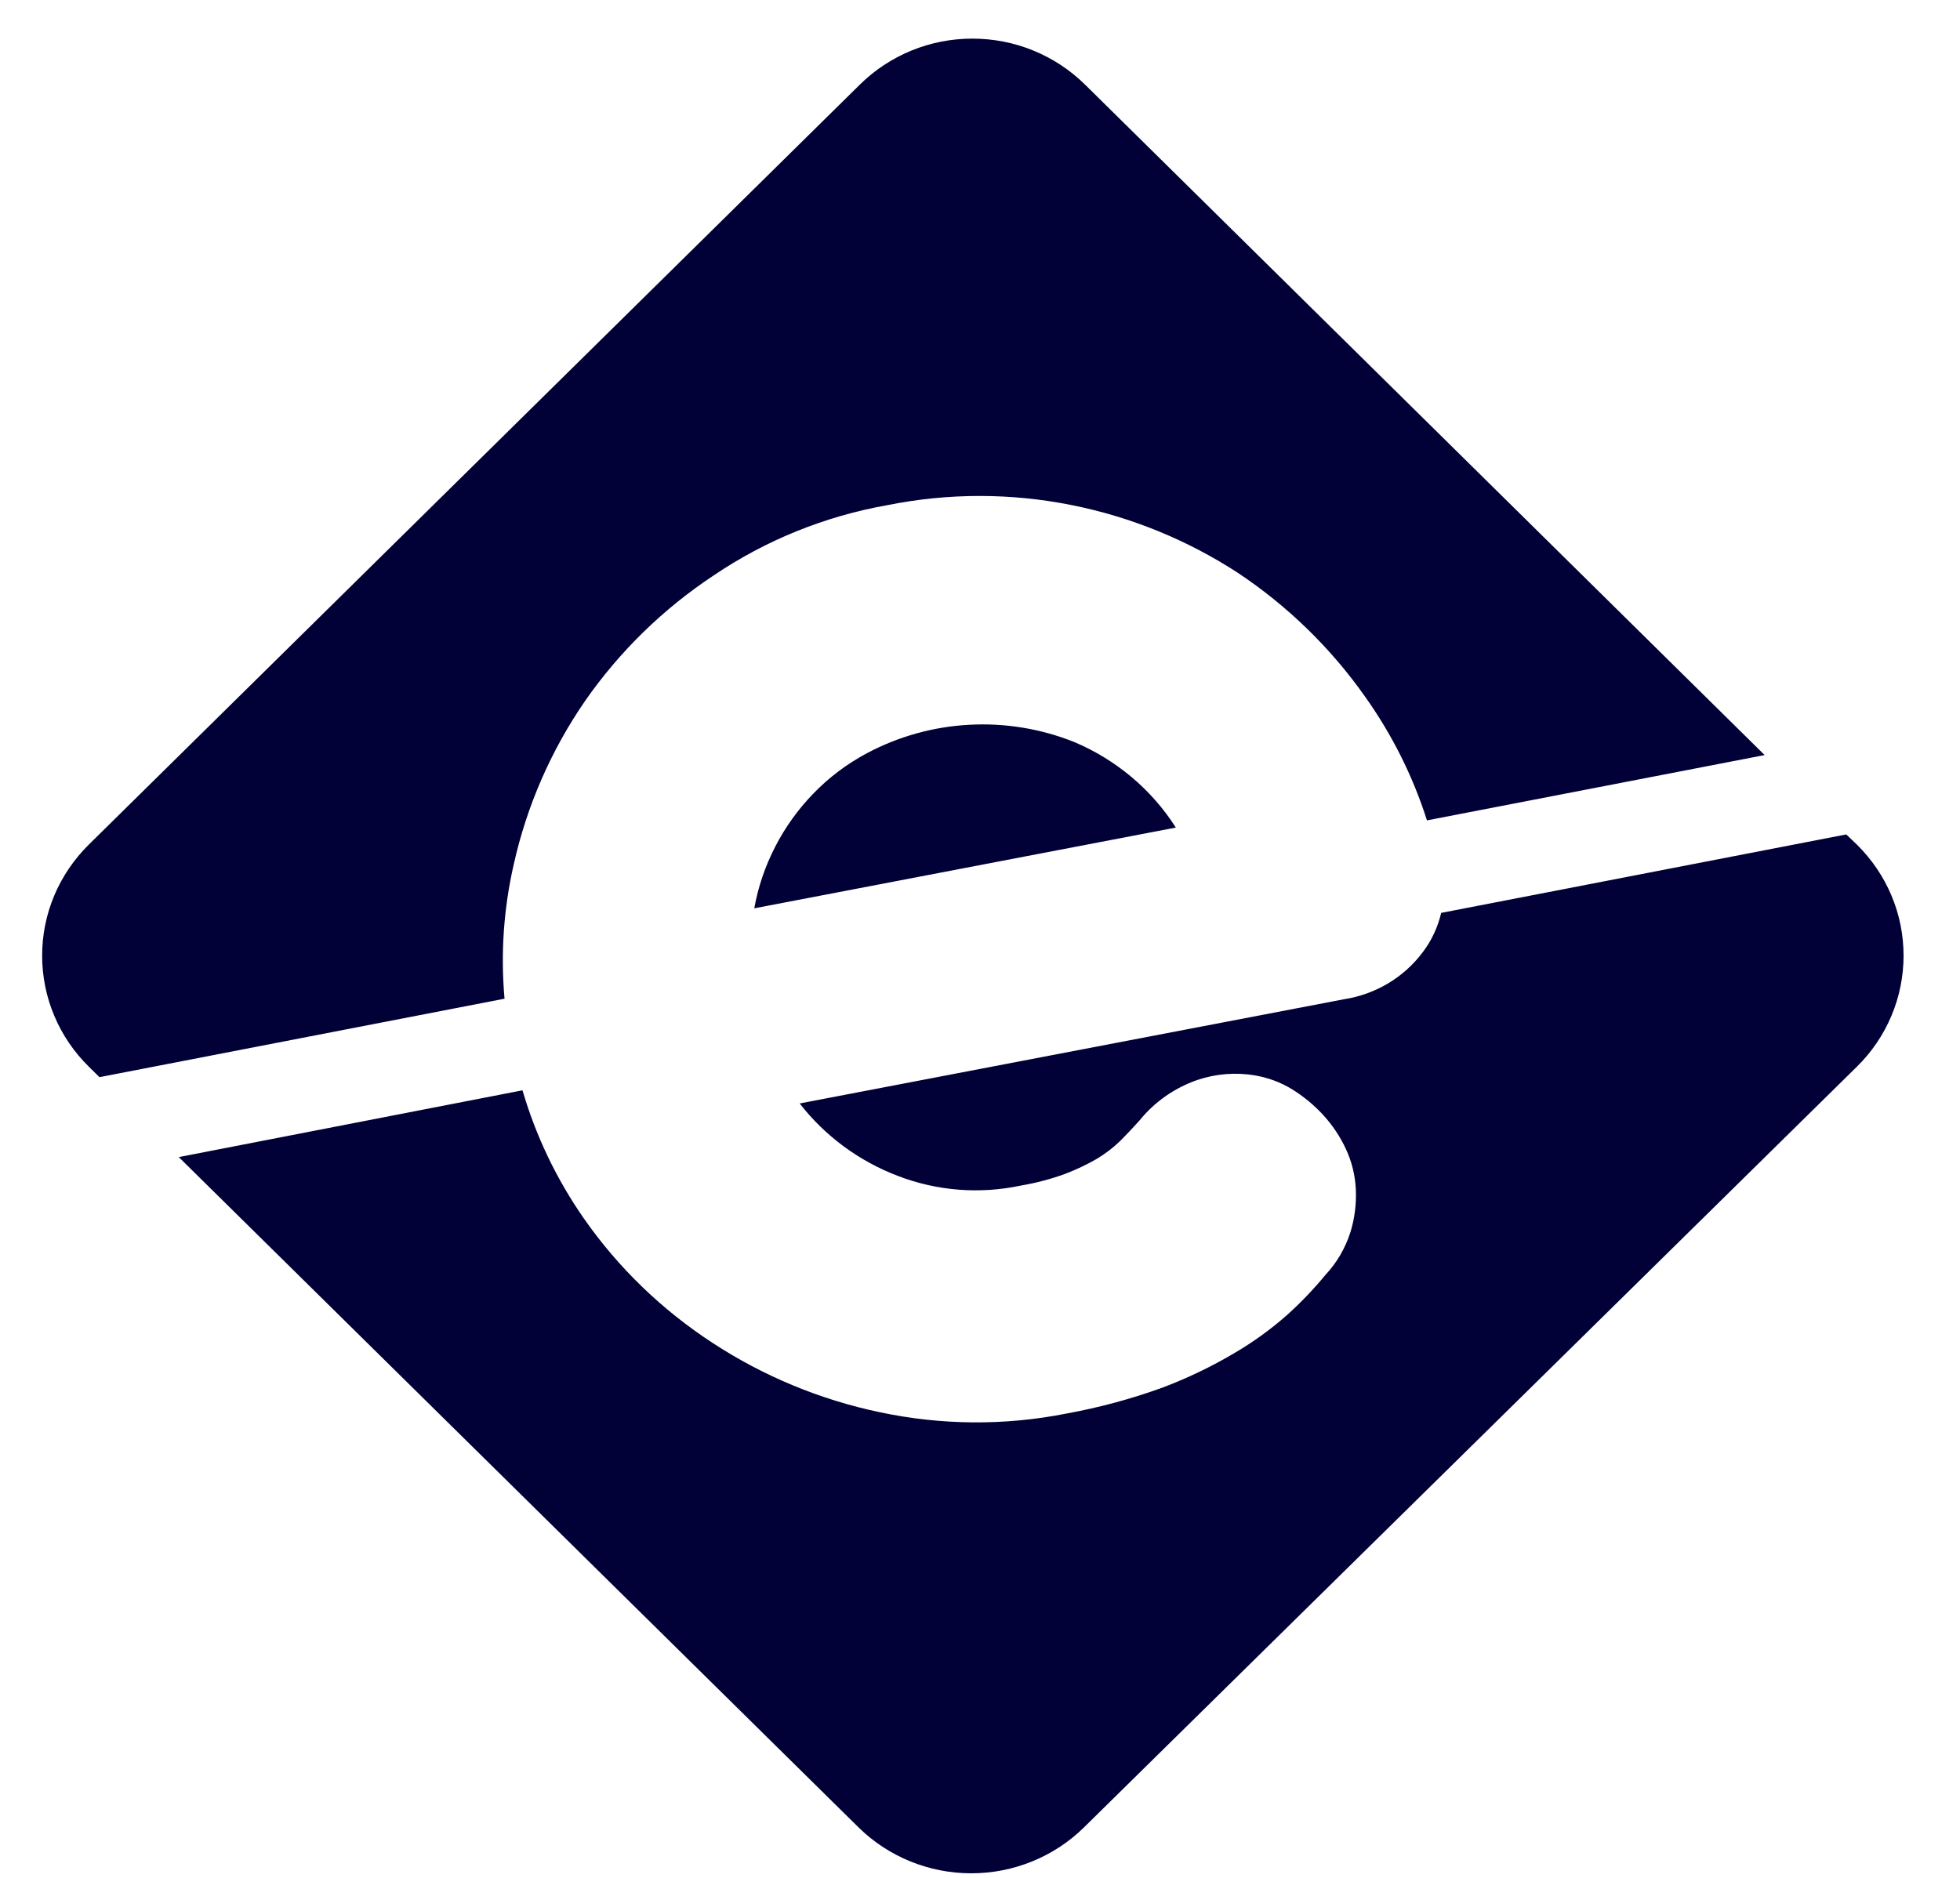 <svg width="24" height="23" viewBox="0 0 24 23" fill="none" xmlns="http://www.w3.org/2000/svg">
<path d="M14.398 10.136L9.236 11.125C9.283 10.863 9.369 10.61 9.491 10.373C9.613 10.134 9.771 9.914 9.959 9.72C10.151 9.521 10.373 9.354 10.618 9.224C11.004 9.019 11.431 8.9 11.869 8.877C12.307 8.853 12.744 8.925 13.151 9.087C13.665 9.303 14.101 9.669 14.398 10.136ZM6.291 10.586C6.451 9.869 6.748 9.188 7.167 8.581C7.589 7.976 8.122 7.456 8.74 7.047C9.379 6.615 10.103 6.322 10.866 6.187C11.611 6.037 12.38 6.037 13.126 6.187C13.85 6.332 14.539 6.614 15.156 7.015C15.766 7.421 16.295 7.936 16.715 8.532C17.045 8.996 17.301 9.507 17.473 10.048L21.608 9.248L13.286 1.036C13.104 0.857 12.89 0.716 12.653 0.619C12.417 0.522 12.163 0.473 11.907 0.473C11.651 0.473 11.398 0.522 11.161 0.619C10.925 0.716 10.71 0.857 10.529 1.036L1.087 10.345C0.906 10.524 0.762 10.736 0.664 10.969C0.566 11.202 0.516 11.452 0.516 11.705C0.516 11.957 0.566 12.207 0.664 12.44C0.762 12.674 0.906 12.886 1.087 13.064L1.218 13.193L6.178 12.232C6.129 11.681 6.167 11.126 6.291 10.586ZM22.738 10.345L22.607 10.22L17.647 11.181C17.607 11.354 17.531 11.517 17.424 11.659C17.192 11.971 16.844 12.179 16.456 12.239L9.792 13.515C10.102 13.914 10.518 14.221 10.993 14.402C11.472 14.587 11.996 14.628 12.499 14.521C12.684 14.49 12.865 14.442 13.041 14.378C13.176 14.327 13.306 14.265 13.431 14.193C13.535 14.131 13.631 14.057 13.718 13.973C13.799 13.892 13.877 13.808 13.952 13.725C14.136 13.497 14.381 13.325 14.66 13.228C14.888 13.151 15.132 13.131 15.369 13.172C15.528 13.199 15.681 13.256 15.819 13.34C15.96 13.427 16.089 13.533 16.201 13.655C16.316 13.78 16.41 13.921 16.481 14.074C16.553 14.229 16.594 14.396 16.602 14.567C16.61 14.745 16.588 14.924 16.535 15.094C16.473 15.288 16.369 15.466 16.23 15.615C16.086 15.789 15.93 15.953 15.762 16.104C15.562 16.281 15.345 16.438 15.114 16.573C14.834 16.739 14.54 16.88 14.235 16.995C13.853 17.134 13.459 17.24 13.059 17.313C12.303 17.463 11.524 17.457 10.77 17.296C10.042 17.143 9.35 16.856 8.729 16.45C8.108 16.046 7.571 15.528 7.149 14.923C6.815 14.443 6.561 13.913 6.398 13.354L2.189 14.172L10.515 22.384C10.881 22.743 11.377 22.944 11.893 22.944C12.409 22.944 12.905 22.743 13.271 22.384L22.738 13.064C22.919 12.886 23.063 12.674 23.161 12.44C23.259 12.207 23.309 11.957 23.309 11.705C23.309 11.452 23.259 11.202 23.161 10.969C23.063 10.736 22.919 10.524 22.738 10.345Z" fill="#010137"/>
</svg>
